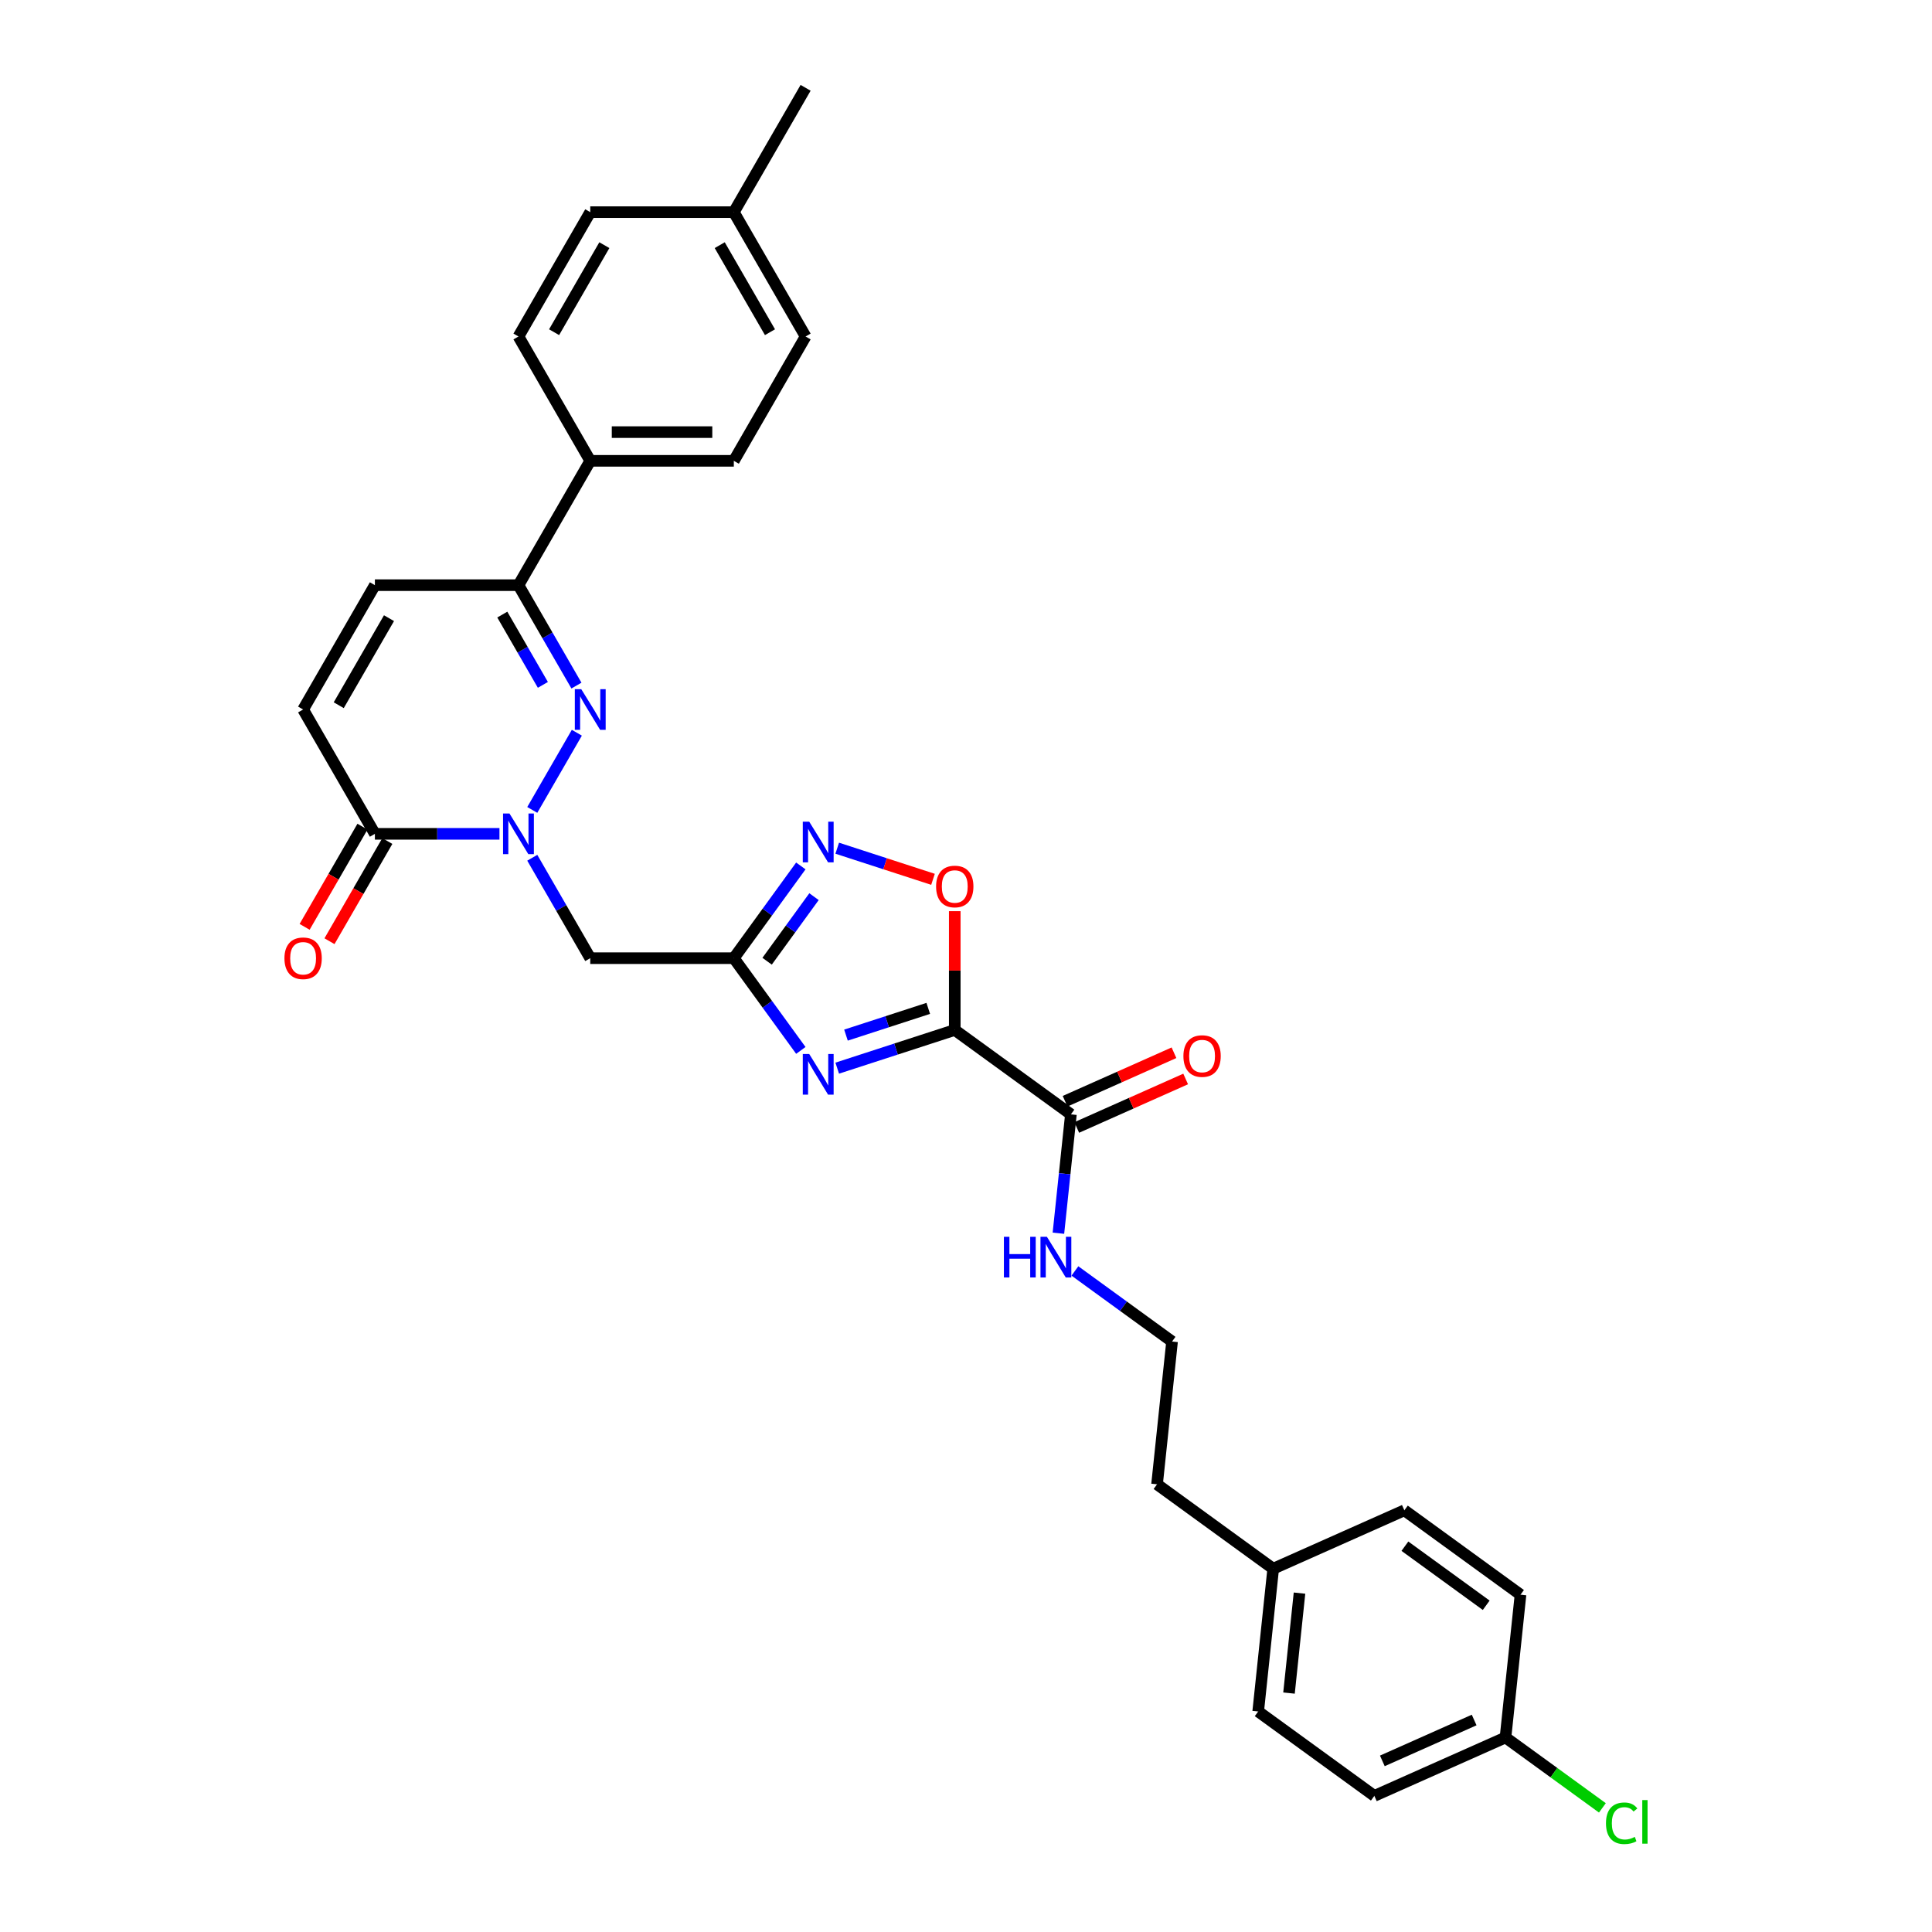 <?xml version='1.0' encoding='iso-8859-1'?>
<svg version='1.1' baseProfile='full'
              xmlns='http://www.w3.org/2000/svg'
                      xmlns:rdkit='http://www.rdkit.org/xml'
                      xmlns:xlink='http://www.w3.org/1999/xlink'
                  xml:space='preserve'
width='1000px' height='1000px' viewBox='0 0 1000 1000'>
<!-- END OF HEADER -->
<rect style='opacity:1.0;fill:#FFFFFF;stroke:none' width='1000' height='1000' x='0' y='0'> </rect>
<path class='bond-0' d='M 494.181,533.107 L 463.763,542.991' style='fill:none;fill-rule:evenodd;stroke:#000000;stroke-width:6px;stroke-linecap:butt;stroke-linejoin:miter;stroke-opacity:1' />
<path class='bond-0' d='M 463.763,542.991 L 433.345,552.874' style='fill:none;fill-rule:evenodd;stroke:#0000FF;stroke-width:6px;stroke-linecap:butt;stroke-linejoin:miter;stroke-opacity:1' />
<path class='bond-0' d='M 480.463,521.937 L 459.17,528.855' style='fill:none;fill-rule:evenodd;stroke:#000000;stroke-width:6px;stroke-linecap:butt;stroke-linejoin:miter;stroke-opacity:1' />
<path class='bond-0' d='M 459.17,528.855 L 437.877,535.774' style='fill:none;fill-rule:evenodd;stroke:#0000FF;stroke-width:6px;stroke-linecap:butt;stroke-linejoin:miter;stroke-opacity:1' />
<path class='bond-6' d='M 494.181,533.107 L 494.181,502.364' style='fill:none;fill-rule:evenodd;stroke:#000000;stroke-width:6px;stroke-linecap:butt;stroke-linejoin:miter;stroke-opacity:1' />
<path class='bond-6' d='M 494.181,502.364 L 494.181,471.621' style='fill:none;fill-rule:evenodd;stroke:#FF0000;stroke-width:6px;stroke-linecap:butt;stroke-linejoin:miter;stroke-opacity:1' />
<path class='bond-9' d='M 494.181,533.107 L 554.301,576.787' style='fill:none;fill-rule:evenodd;stroke:#000000;stroke-width:6px;stroke-linecap:butt;stroke-linejoin:miter;stroke-opacity:1' />
<path class='bond-3' d='M 414.511,543.69 L 397.168,519.821' style='fill:none;fill-rule:evenodd;stroke:#0000FF;stroke-width:6px;stroke-linecap:butt;stroke-linejoin:miter;stroke-opacity:1' />
<path class='bond-3' d='M 397.168,519.821 L 379.826,495.951' style='fill:none;fill-rule:evenodd;stroke:#000000;stroke-width:6px;stroke-linecap:butt;stroke-linejoin:miter;stroke-opacity:1' />
<path class='bond-1' d='M 275.505,443.975 L 290.509,469.963' style='fill:none;fill-rule:evenodd;stroke:#0000FF;stroke-width:6px;stroke-linecap:butt;stroke-linejoin:miter;stroke-opacity:1' />
<path class='bond-1' d='M 290.509,469.963 L 305.513,495.951' style='fill:none;fill-rule:evenodd;stroke:#000000;stroke-width:6px;stroke-linecap:butt;stroke-linejoin:miter;stroke-opacity:1' />
<path class='bond-2' d='M 275.505,419.214 L 298.572,379.261' style='fill:none;fill-rule:evenodd;stroke:#0000FF;stroke-width:6px;stroke-linecap:butt;stroke-linejoin:miter;stroke-opacity:1' />
<path class='bond-7' d='M 258.518,431.594 L 226.281,431.594' style='fill:none;fill-rule:evenodd;stroke:#0000FF;stroke-width:6px;stroke-linecap:butt;stroke-linejoin:miter;stroke-opacity:1' />
<path class='bond-7' d='M 226.281,431.594 L 194.044,431.594' style='fill:none;fill-rule:evenodd;stroke:#000000;stroke-width:6px;stroke-linecap:butt;stroke-linejoin:miter;stroke-opacity:1' />
<path class='bond-8' d='M 298.365,354.857 L 283.361,328.869' style='fill:none;fill-rule:evenodd;stroke:#0000FF;stroke-width:6px;stroke-linecap:butt;stroke-linejoin:miter;stroke-opacity:1' />
<path class='bond-8' d='M 283.361,328.869 L 268.357,302.881' style='fill:none;fill-rule:evenodd;stroke:#000000;stroke-width:6px;stroke-linecap:butt;stroke-linejoin:miter;stroke-opacity:1' />
<path class='bond-8' d='M 280.993,354.492 L 270.49,336.3' style='fill:none;fill-rule:evenodd;stroke:#0000FF;stroke-width:6px;stroke-linecap:butt;stroke-linejoin:miter;stroke-opacity:1' />
<path class='bond-8' d='M 270.49,336.3 L 259.987,318.109' style='fill:none;fill-rule:evenodd;stroke:#000000;stroke-width:6px;stroke-linecap:butt;stroke-linejoin:miter;stroke-opacity:1' />
<path class='bond-5' d='M 379.826,495.951 L 305.513,495.951' style='fill:none;fill-rule:evenodd;stroke:#000000;stroke-width:6px;stroke-linecap:butt;stroke-linejoin:miter;stroke-opacity:1' />
<path class='bond-31' d='M 379.826,495.951 L 397.168,472.081' style='fill:none;fill-rule:evenodd;stroke:#000000;stroke-width:6px;stroke-linecap:butt;stroke-linejoin:miter;stroke-opacity:1' />
<path class='bond-31' d='M 397.168,472.081 L 414.511,448.211' style='fill:none;fill-rule:evenodd;stroke:#0000FF;stroke-width:6px;stroke-linecap:butt;stroke-linejoin:miter;stroke-opacity:1' />
<path class='bond-31' d='M 397.053,497.526 L 409.192,480.817' style='fill:none;fill-rule:evenodd;stroke:#000000;stroke-width:6px;stroke-linecap:butt;stroke-linejoin:miter;stroke-opacity:1' />
<path class='bond-31' d='M 409.192,480.817 L 421.332,464.108' style='fill:none;fill-rule:evenodd;stroke:#0000FF;stroke-width:6px;stroke-linecap:butt;stroke-linejoin:miter;stroke-opacity:1' />
<path class='bond-4' d='M 433.345,439.028 L 458.133,447.082' style='fill:none;fill-rule:evenodd;stroke:#0000FF;stroke-width:6px;stroke-linecap:butt;stroke-linejoin:miter;stroke-opacity:1' />
<path class='bond-4' d='M 458.133,447.082 L 482.921,455.136' style='fill:none;fill-rule:evenodd;stroke:#FF0000;stroke-width:6px;stroke-linecap:butt;stroke-linejoin:miter;stroke-opacity:1' />
<path class='bond-10' d='M 194.044,431.594 L 156.888,367.238' style='fill:none;fill-rule:evenodd;stroke:#000000;stroke-width:6px;stroke-linecap:butt;stroke-linejoin:miter;stroke-opacity:1' />
<path class='bond-13' d='M 187.609,427.879 L 172.639,453.807' style='fill:none;fill-rule:evenodd;stroke:#000000;stroke-width:6px;stroke-linecap:butt;stroke-linejoin:miter;stroke-opacity:1' />
<path class='bond-13' d='M 172.639,453.807 L 157.669,479.736' style='fill:none;fill-rule:evenodd;stroke:#FF0000;stroke-width:6px;stroke-linecap:butt;stroke-linejoin:miter;stroke-opacity:1' />
<path class='bond-13' d='M 200.48,435.31 L 185.51,461.238' style='fill:none;fill-rule:evenodd;stroke:#000000;stroke-width:6px;stroke-linecap:butt;stroke-linejoin:miter;stroke-opacity:1' />
<path class='bond-13' d='M 185.51,461.238 L 170.54,487.167' style='fill:none;fill-rule:evenodd;stroke:#FF0000;stroke-width:6px;stroke-linecap:butt;stroke-linejoin:miter;stroke-opacity:1' />
<path class='bond-12' d='M 268.357,302.881 L 305.513,238.524' style='fill:none;fill-rule:evenodd;stroke:#000000;stroke-width:6px;stroke-linecap:butt;stroke-linejoin:miter;stroke-opacity:1' />
<path class='bond-33' d='M 268.357,302.881 L 194.044,302.881' style='fill:none;fill-rule:evenodd;stroke:#000000;stroke-width:6px;stroke-linecap:butt;stroke-linejoin:miter;stroke-opacity:1' />
<path class='bond-14' d='M 557.324,583.576 L 585.509,571.027' style='fill:none;fill-rule:evenodd;stroke:#000000;stroke-width:6px;stroke-linecap:butt;stroke-linejoin:miter;stroke-opacity:1' />
<path class='bond-14' d='M 585.509,571.027 L 613.693,558.478' style='fill:none;fill-rule:evenodd;stroke:#FF0000;stroke-width:6px;stroke-linecap:butt;stroke-linejoin:miter;stroke-opacity:1' />
<path class='bond-14' d='M 551.279,569.998 L 579.464,557.45' style='fill:none;fill-rule:evenodd;stroke:#000000;stroke-width:6px;stroke-linecap:butt;stroke-linejoin:miter;stroke-opacity:1' />
<path class='bond-14' d='M 579.464,557.45 L 607.648,544.901' style='fill:none;fill-rule:evenodd;stroke:#FF0000;stroke-width:6px;stroke-linecap:butt;stroke-linejoin:miter;stroke-opacity:1' />
<path class='bond-15' d='M 554.301,576.787 L 551.068,607.549' style='fill:none;fill-rule:evenodd;stroke:#000000;stroke-width:6px;stroke-linecap:butt;stroke-linejoin:miter;stroke-opacity:1' />
<path class='bond-15' d='M 551.068,607.549 L 547.835,638.312' style='fill:none;fill-rule:evenodd;stroke:#0000FF;stroke-width:6px;stroke-linecap:butt;stroke-linejoin:miter;stroke-opacity:1' />
<path class='bond-11' d='M 156.888,367.238 L 194.044,302.881' style='fill:none;fill-rule:evenodd;stroke:#000000;stroke-width:6px;stroke-linecap:butt;stroke-linejoin:miter;stroke-opacity:1' />
<path class='bond-11' d='M 175.333,365.015 L 201.342,319.966' style='fill:none;fill-rule:evenodd;stroke:#000000;stroke-width:6px;stroke-linecap:butt;stroke-linejoin:miter;stroke-opacity:1' />
<path class='bond-16' d='M 305.513,238.524 L 379.826,238.524' style='fill:none;fill-rule:evenodd;stroke:#000000;stroke-width:6px;stroke-linecap:butt;stroke-linejoin:miter;stroke-opacity:1' />
<path class='bond-16' d='M 316.66,223.662 L 368.679,223.662' style='fill:none;fill-rule:evenodd;stroke:#000000;stroke-width:6px;stroke-linecap:butt;stroke-linejoin:miter;stroke-opacity:1' />
<path class='bond-17' d='M 305.513,238.524 L 268.357,174.168' style='fill:none;fill-rule:evenodd;stroke:#000000;stroke-width:6px;stroke-linecap:butt;stroke-linejoin:miter;stroke-opacity:1' />
<path class='bond-28' d='M 556.373,657.841 L 581.513,676.107' style='fill:none;fill-rule:evenodd;stroke:#0000FF;stroke-width:6px;stroke-linecap:butt;stroke-linejoin:miter;stroke-opacity:1' />
<path class='bond-28' d='M 581.513,676.107 L 606.654,694.372' style='fill:none;fill-rule:evenodd;stroke:#000000;stroke-width:6px;stroke-linecap:butt;stroke-linejoin:miter;stroke-opacity:1' />
<path class='bond-20' d='M 379.826,238.524 L 416.982,174.168' style='fill:none;fill-rule:evenodd;stroke:#000000;stroke-width:6px;stroke-linecap:butt;stroke-linejoin:miter;stroke-opacity:1' />
<path class='bond-19' d='M 268.357,174.168 L 305.513,109.811' style='fill:none;fill-rule:evenodd;stroke:#000000;stroke-width:6px;stroke-linecap:butt;stroke-linejoin:miter;stroke-opacity:1' />
<path class='bond-19' d='M 286.802,171.946 L 312.811,126.896' style='fill:none;fill-rule:evenodd;stroke:#000000;stroke-width:6px;stroke-linecap:butt;stroke-linejoin:miter;stroke-opacity:1' />
<path class='bond-18' d='M 779.246,899.317 L 711.359,929.543' style='fill:none;fill-rule:evenodd;stroke:#000000;stroke-width:6px;stroke-linecap:butt;stroke-linejoin:miter;stroke-opacity:1' />
<path class='bond-18' d='M 763.018,890.274 L 715.497,911.432' style='fill:none;fill-rule:evenodd;stroke:#000000;stroke-width:6px;stroke-linecap:butt;stroke-linejoin:miter;stroke-opacity:1' />
<path class='bond-23' d='M 779.246,899.317 L 804.32,917.535' style='fill:none;fill-rule:evenodd;stroke:#000000;stroke-width:6px;stroke-linecap:butt;stroke-linejoin:miter;stroke-opacity:1' />
<path class='bond-23' d='M 804.32,917.535 L 829.394,935.752' style='fill:none;fill-rule:evenodd;stroke:#00CC00;stroke-width:6px;stroke-linecap:butt;stroke-linejoin:miter;stroke-opacity:1' />
<path class='bond-32' d='M 779.246,899.317 L 787.014,825.412' style='fill:none;fill-rule:evenodd;stroke:#000000;stroke-width:6px;stroke-linecap:butt;stroke-linejoin:miter;stroke-opacity:1' />
<path class='bond-21' d='M 305.513,109.811 L 379.826,109.811' style='fill:none;fill-rule:evenodd;stroke:#000000;stroke-width:6px;stroke-linecap:butt;stroke-linejoin:miter;stroke-opacity:1' />
<path class='bond-34' d='M 416.982,174.168 L 379.826,109.811' style='fill:none;fill-rule:evenodd;stroke:#000000;stroke-width:6px;stroke-linecap:butt;stroke-linejoin:miter;stroke-opacity:1' />
<path class='bond-34' d='M 398.537,171.946 L 372.528,126.896' style='fill:none;fill-rule:evenodd;stroke:#000000;stroke-width:6px;stroke-linecap:butt;stroke-linejoin:miter;stroke-opacity:1' />
<path class='bond-30' d='M 379.826,109.811 L 416.982,45.455' style='fill:none;fill-rule:evenodd;stroke:#000000;stroke-width:6px;stroke-linecap:butt;stroke-linejoin:miter;stroke-opacity:1' />
<path class='bond-22' d='M 659.006,811.958 L 598.886,768.278' style='fill:none;fill-rule:evenodd;stroke:#000000;stroke-width:6px;stroke-linecap:butt;stroke-linejoin:miter;stroke-opacity:1' />
<path class='bond-26' d='M 659.006,811.958 L 726.894,781.732' style='fill:none;fill-rule:evenodd;stroke:#000000;stroke-width:6px;stroke-linecap:butt;stroke-linejoin:miter;stroke-opacity:1' />
<path class='bond-27' d='M 659.006,811.958 L 651.238,885.863' style='fill:none;fill-rule:evenodd;stroke:#000000;stroke-width:6px;stroke-linecap:butt;stroke-linejoin:miter;stroke-opacity:1' />
<path class='bond-27' d='M 672.622,824.597 L 667.185,876.331' style='fill:none;fill-rule:evenodd;stroke:#000000;stroke-width:6px;stroke-linecap:butt;stroke-linejoin:miter;stroke-opacity:1' />
<path class='bond-24' d='M 711.359,929.543 L 651.238,885.863' style='fill:none;fill-rule:evenodd;stroke:#000000;stroke-width:6px;stroke-linecap:butt;stroke-linejoin:miter;stroke-opacity:1' />
<path class='bond-25' d='M 787.014,825.412 L 726.894,781.732' style='fill:none;fill-rule:evenodd;stroke:#000000;stroke-width:6px;stroke-linecap:butt;stroke-linejoin:miter;stroke-opacity:1' />
<path class='bond-25' d='M 769.26,830.884 L 727.176,800.308' style='fill:none;fill-rule:evenodd;stroke:#000000;stroke-width:6px;stroke-linecap:butt;stroke-linejoin:miter;stroke-opacity:1' />
<path class='bond-29' d='M 606.654,694.372 L 598.886,768.278' style='fill:none;fill-rule:evenodd;stroke:#000000;stroke-width:6px;stroke-linecap:butt;stroke-linejoin:miter;stroke-opacity:1' />
<path  class='atom-1' d='M 418.854 545.548
L 425.75 556.695
Q 426.434 557.795, 427.533 559.787
Q 428.633 561.778, 428.693 561.897
L 428.693 545.548
L 431.487 545.548
L 431.487 566.594
L 428.604 566.594
L 421.202 554.406
Q 420.34 552.98, 419.419 551.345
Q 418.527 549.71, 418.259 549.204
L 418.259 566.594
L 415.525 566.594
L 415.525 545.548
L 418.854 545.548
' fill='#0000FF'/>
<path  class='atom-2' d='M 263.705 421.072
L 270.601 432.218
Q 271.285 433.318, 272.385 435.31
Q 273.485 437.301, 273.544 437.42
L 273.544 421.072
L 276.338 421.072
L 276.338 442.117
L 273.455 442.117
L 266.053 429.93
Q 265.191 428.503, 264.27 426.868
Q 263.378 425.233, 263.11 424.728
L 263.11 442.117
L 260.376 442.117
L 260.376 421.072
L 263.705 421.072
' fill='#0000FF'/>
<path  class='atom-3' d='M 300.861 356.715
L 307.757 367.862
Q 308.441 368.962, 309.541 370.953
Q 310.641 372.945, 310.7 373.064
L 310.7 356.715
L 313.494 356.715
L 313.494 377.76
L 310.611 377.76
L 303.21 365.573
Q 302.348 364.146, 301.426 362.511
Q 300.534 360.876, 300.267 360.371
L 300.267 377.76
L 297.532 377.76
L 297.532 356.715
L 300.861 356.715
' fill='#0000FF'/>
<path  class='atom-5' d='M 418.854 425.308
L 425.75 436.455
Q 426.434 437.555, 427.533 439.546
Q 428.633 441.538, 428.693 441.657
L 428.693 425.308
L 431.487 425.308
L 431.487 446.353
L 428.604 446.353
L 421.202 434.166
Q 420.34 432.739, 419.419 431.104
Q 418.527 429.469, 418.259 428.964
L 418.259 446.353
L 415.525 446.353
L 415.525 425.308
L 418.854 425.308
' fill='#0000FF'/>
<path  class='atom-7' d='M 484.521 458.854
Q 484.521 453.801, 487.017 450.977
Q 489.514 448.153, 494.181 448.153
Q 498.848 448.153, 501.345 450.977
Q 503.842 453.801, 503.842 458.854
Q 503.842 463.967, 501.315 466.88
Q 498.789 469.763, 494.181 469.763
Q 489.544 469.763, 487.017 466.88
Q 484.521 463.996, 484.521 458.854
M 494.181 467.385
Q 497.392 467.385, 499.116 465.245
Q 500.869 463.075, 500.869 458.854
Q 500.869 454.722, 499.116 452.641
Q 497.392 450.531, 494.181 450.531
Q 490.971 450.531, 489.217 452.612
Q 487.493 454.692, 487.493 458.854
Q 487.493 463.105, 489.217 465.245
Q 490.971 467.385, 494.181 467.385
' fill='#FF0000'/>
<path  class='atom-14' d='M 147.227 496.01
Q 147.227 490.957, 149.724 488.133
Q 152.221 485.309, 156.888 485.309
Q 161.555 485.309, 164.052 488.133
Q 166.549 490.957, 166.549 496.01
Q 166.549 501.123, 164.022 504.036
Q 161.495 506.919, 156.888 506.919
Q 152.251 506.919, 149.724 504.036
Q 147.227 501.153, 147.227 496.01
M 156.888 504.541
Q 160.098 504.541, 161.822 502.401
Q 163.576 500.231, 163.576 496.01
Q 163.576 491.878, 161.822 489.798
Q 160.098 487.687, 156.888 487.687
Q 153.678 487.687, 151.924 489.768
Q 150.2 491.849, 150.2 496.01
Q 150.2 500.261, 151.924 502.401
Q 153.678 504.541, 156.888 504.541
' fill='#FF0000'/>
<path  class='atom-15' d='M 612.529 546.621
Q 612.529 541.567, 615.026 538.744
Q 617.522 535.92, 622.189 535.92
Q 626.856 535.92, 629.353 538.744
Q 631.85 541.567, 631.85 546.621
Q 631.85 551.733, 629.323 554.647
Q 626.797 557.53, 622.189 557.53
Q 617.552 557.53, 615.026 554.647
Q 612.529 551.763, 612.529 546.621
M 622.189 555.152
Q 625.4 555.152, 627.124 553.012
Q 628.877 550.842, 628.877 546.621
Q 628.877 542.489, 627.124 540.408
Q 625.4 538.298, 622.189 538.298
Q 618.979 538.298, 617.225 540.378
Q 615.501 542.459, 615.501 546.621
Q 615.501 550.871, 617.225 553.012
Q 618.979 555.152, 622.189 555.152
' fill='#FF0000'/>
<path  class='atom-16' d='M 519.618 640.17
L 522.471 640.17
L 522.471 649.117
L 533.232 649.117
L 533.232 640.17
L 536.085 640.17
L 536.085 661.215
L 533.232 661.215
L 533.232 651.495
L 522.471 651.495
L 522.471 661.215
L 519.618 661.215
L 519.618 640.17
' fill='#0000FF'/>
<path  class='atom-16' d='M 541.882 640.17
L 548.778 651.317
Q 549.461 652.417, 550.561 654.408
Q 551.661 656.4, 551.721 656.519
L 551.721 640.17
L 554.515 640.17
L 554.515 661.215
L 551.631 661.215
L 544.23 649.028
Q 543.368 647.601, 542.446 645.966
Q 541.555 644.331, 541.287 643.826
L 541.287 661.215
L 538.552 661.215
L 538.552 640.17
L 541.882 640.17
' fill='#0000FF'/>
<path  class='atom-24' d='M 831.252 943.726
Q 831.252 938.494, 833.689 935.759
Q 836.156 932.995, 840.823 932.995
Q 845.163 932.995, 847.482 936.056
L 845.52 937.662
Q 843.825 935.432, 840.823 935.432
Q 837.643 935.432, 835.948 937.572
Q 834.284 939.683, 834.284 943.726
Q 834.284 947.887, 836.008 950.027
Q 837.761 952.167, 841.15 952.167
Q 843.469 952.167, 846.174 950.77
L 847.006 953
Q 845.906 953.713, 844.242 954.129
Q 842.577 954.545, 840.734 954.545
Q 836.156 954.545, 833.689 951.751
Q 831.252 948.957, 831.252 943.726
' fill='#00CC00'/>
<path  class='atom-24' d='M 850.038 931.717
L 852.773 931.717
L 852.773 954.278
L 850.038 954.278
L 850.038 931.717
' fill='#00CC00'/>
</svg>
